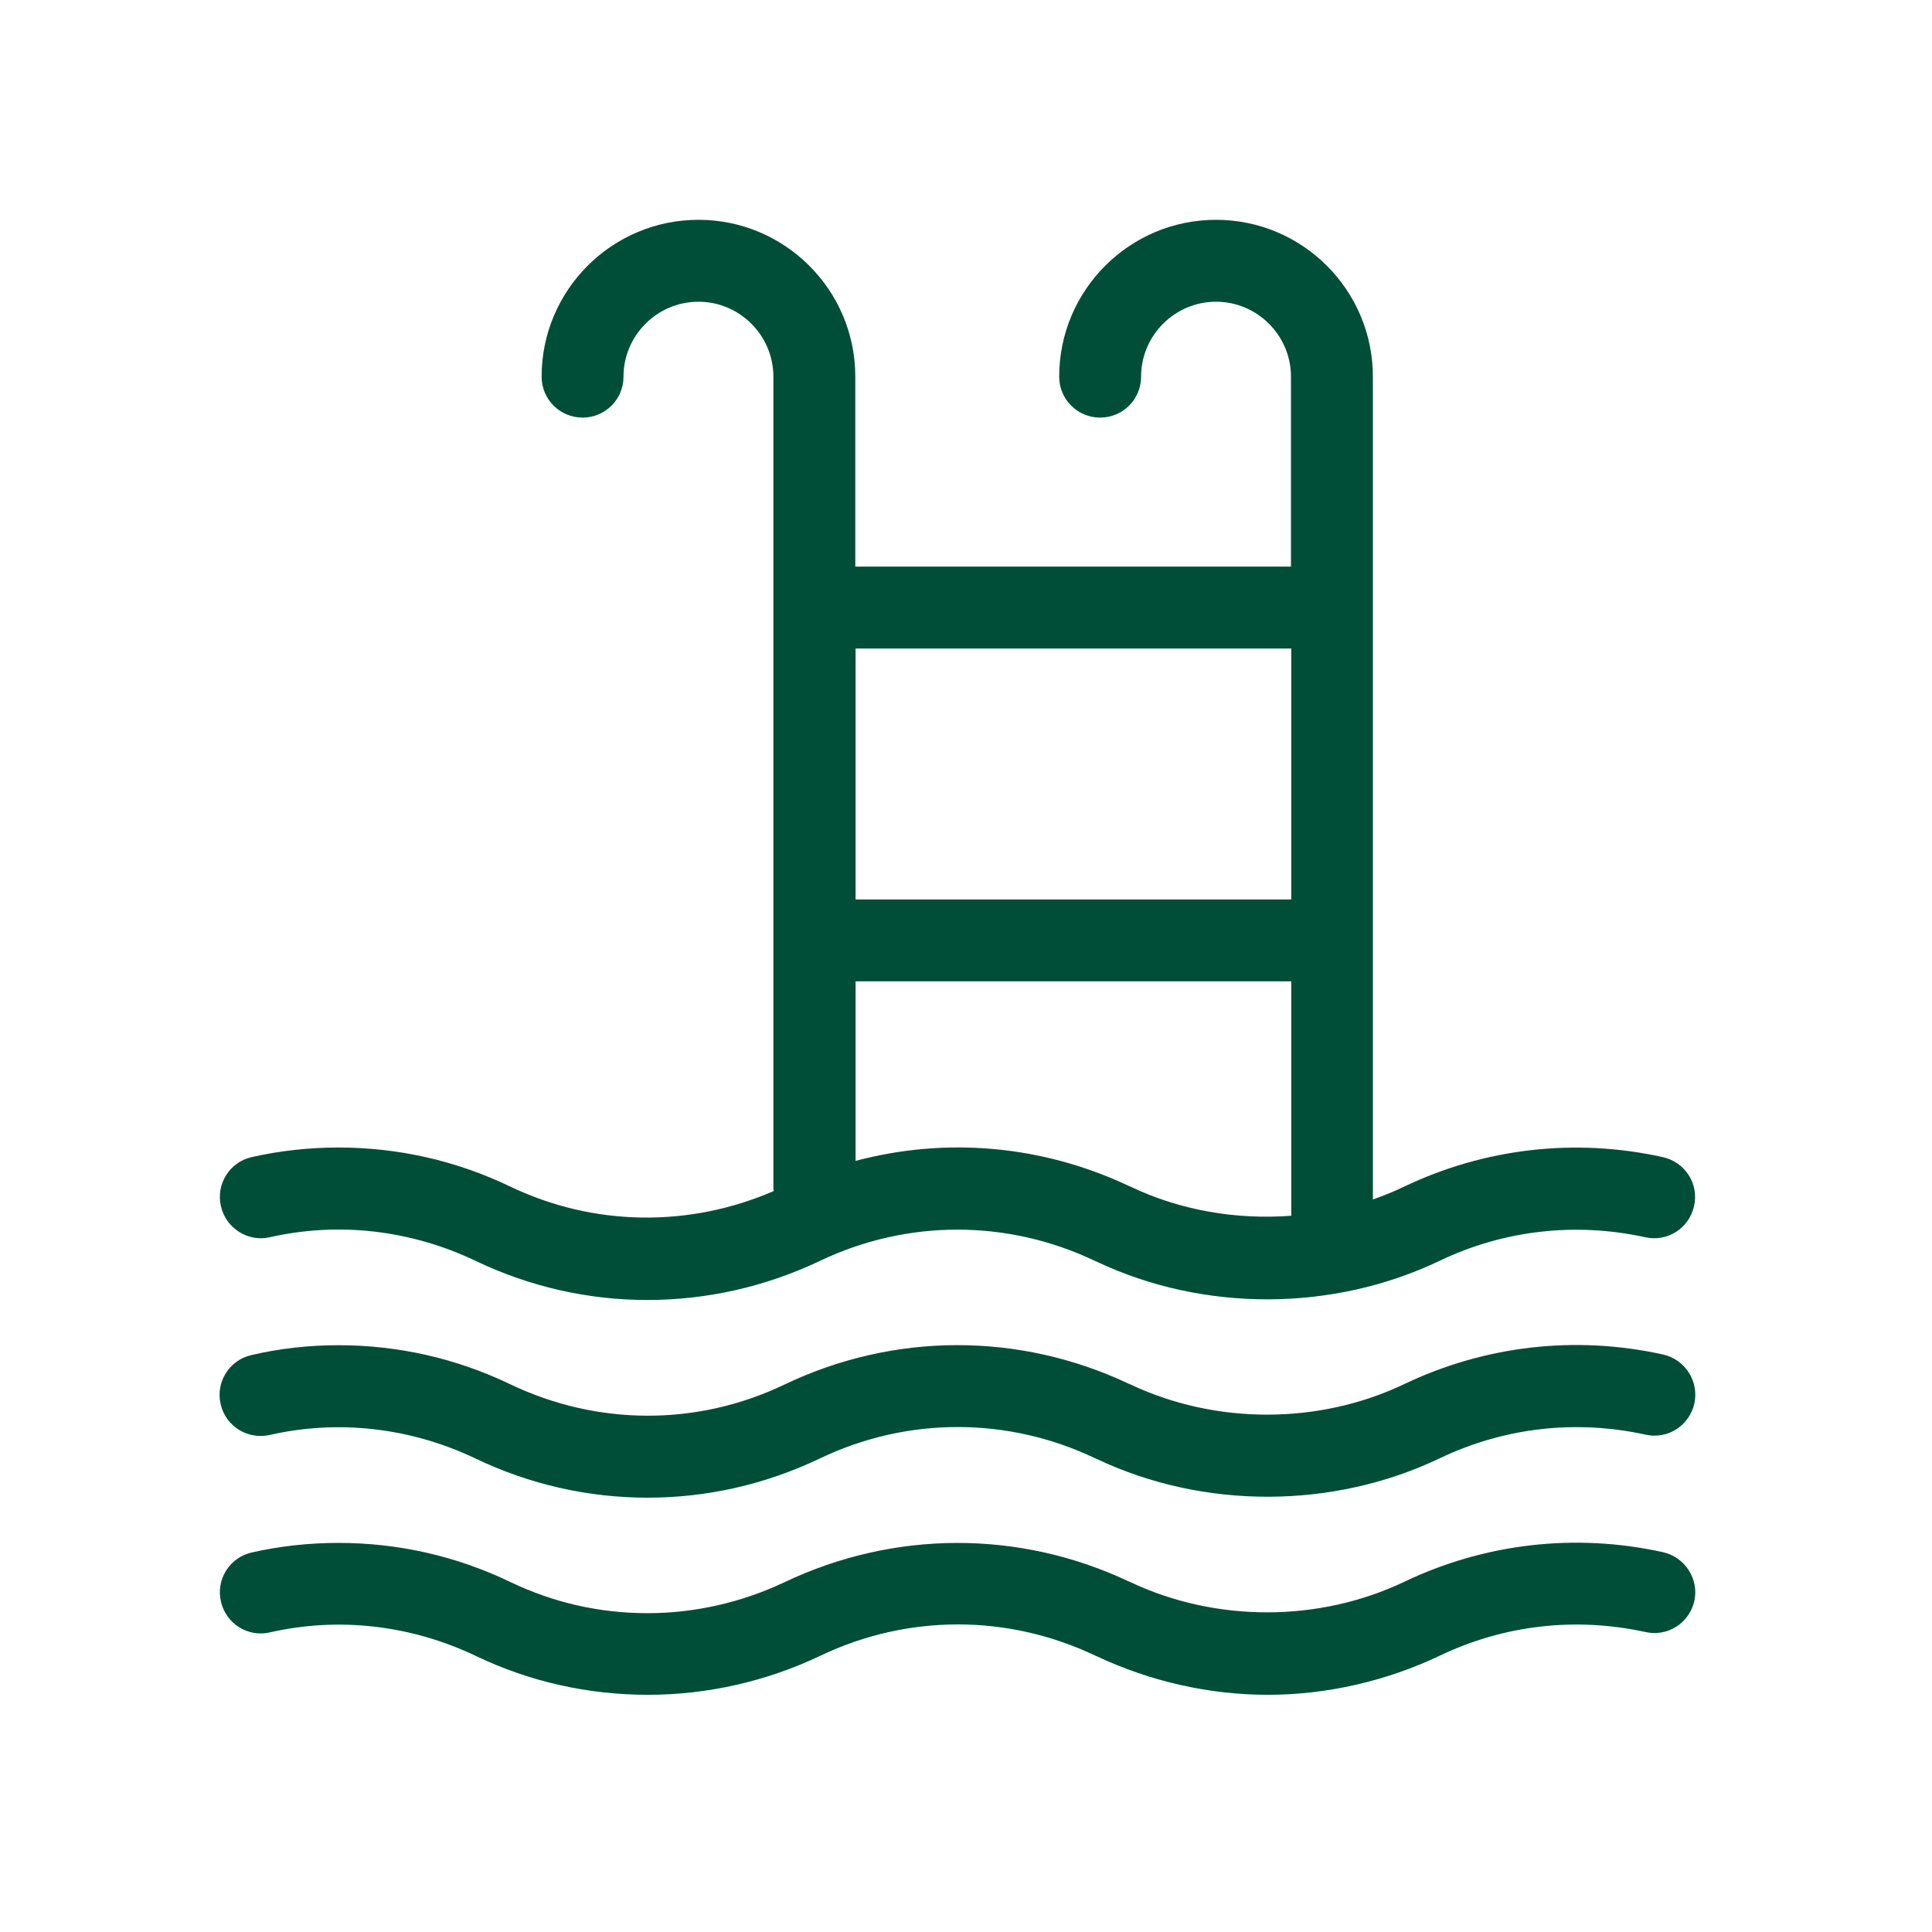 <?xml version="1.0" encoding="UTF-8"?>
<svg xmlns="http://www.w3.org/2000/svg" width="80" height="80" viewBox="0 0 80 80" fill="none">
  <g clip-path="url(#clip0_2095_5578)">
    <path d="M68.863 56.087C65.219 55.281 61.466 55.726 58.147 57.313C54.611 58.997 50.341 58.997 46.806 57.325C46.782 57.313 46.757 57.301 46.721 57.289C42.199 55.161 37.016 55.161 32.469 57.338C28.873 59.057 24.748 59.045 21.14 57.325C18.891 56.243 16.486 55.702 14.008 55.702C12.806 55.702 11.591 55.834 10.412 56.111C9.498 56.315 8.921 57.229 9.137 58.143C9.342 59.057 10.256 59.623 11.17 59.418C14.02 58.769 17.015 59.117 19.685 60.392C21.946 61.475 24.375 62.016 26.817 62.016C29.258 62.016 31.688 61.475 33.973 60.38C37.581 58.66 41.73 58.66 45.338 60.38C45.362 60.392 45.386 60.404 45.422 60.416C49.848 62.509 55.2 62.497 59.626 60.38C62.272 59.117 65.231 58.769 68.141 59.406C69.055 59.611 69.957 59.033 70.162 58.107C70.354 57.193 69.777 56.291 68.863 56.087Z" fill="#004E37"></path>
    <path d="M68.85 47.913C65.206 47.107 61.454 47.552 58.135 49.139C57.714 49.344 57.281 49.512 56.848 49.669V15.597C56.848 12.013 53.937 9.102 50.353 9.102C46.769 9.102 43.859 12.013 43.859 15.597C43.859 16.535 44.616 17.292 45.554 17.292C46.492 17.292 47.25 16.535 47.25 15.597C47.25 13.889 48.645 12.494 50.353 12.494C52.061 12.494 53.456 13.889 53.456 15.597V23.462H35.416V15.597C35.416 12.013 32.505 9.102 28.921 9.102C25.337 9.102 22.427 12.013 22.427 15.597C22.427 16.535 23.184 17.292 24.122 17.292C25.061 17.292 25.818 16.535 25.818 15.597C25.818 13.889 27.213 12.494 28.921 12.494C30.629 12.494 32.024 13.889 32.024 15.597V49.212C32.024 49.248 32.036 49.284 32.036 49.32C28.536 50.835 24.591 50.787 21.14 49.139C18.891 48.057 16.485 47.516 14.008 47.516C12.805 47.516 11.591 47.648 10.424 47.913C9.51 48.117 8.933 49.031 9.149 49.945C9.353 50.859 10.268 51.437 11.169 51.232C14.02 50.583 17.015 50.932 19.685 52.206C21.946 53.289 24.375 53.83 26.805 53.83C29.246 53.83 31.687 53.289 33.961 52.206C37.569 50.487 41.718 50.487 45.326 52.206C45.35 52.218 45.374 52.23 45.41 52.242C49.836 54.335 55.188 54.323 59.614 52.206C62.248 50.944 65.218 50.595 68.129 51.232C69.043 51.437 69.945 50.859 70.149 49.933C70.354 49.019 69.776 48.117 68.85 47.913ZM53.468 50.342C51.195 50.511 48.886 50.126 46.817 49.139C46.793 49.127 46.769 49.115 46.733 49.103C43.161 47.42 39.192 47.071 35.428 48.069V40.636H53.468V50.342ZM53.468 37.245H35.428V26.854H53.468V37.245Z" fill="#004E37"></path>
    <path d="M68.862 64.273C65.218 63.467 61.466 63.912 58.147 65.499C54.611 67.183 50.341 67.183 46.805 65.511C46.781 65.499 46.745 65.487 46.721 65.475C42.199 63.347 37.015 63.359 32.469 65.523C30.713 66.353 28.765 66.798 26.817 66.798C24.832 66.798 22.92 66.365 21.14 65.511C18.891 64.429 16.485 63.888 14.008 63.888C12.805 63.888 11.591 64.02 10.424 64.285C9.51 64.489 8.933 65.403 9.149 66.317C9.353 67.231 10.268 67.809 11.182 67.592C14.032 66.943 17.027 67.291 19.697 68.566C21.934 69.637 24.339 70.178 26.841 70.178C29.282 70.178 31.735 69.625 33.984 68.554C37.593 66.834 41.73 66.834 45.35 68.554C45.374 68.566 45.41 68.578 45.434 68.59C47.635 69.625 50.077 70.178 52.494 70.178C54.935 70.178 57.401 69.613 59.626 68.554C62.272 67.291 65.23 66.943 68.141 67.58C69.055 67.784 69.957 67.207 70.161 66.281C70.354 65.391 69.776 64.477 68.862 64.273Z" fill="#004E37"></path>
  </g>
  <defs>
    <clipPath id="clip0_2095_5578">
      <rect width="80" height="80" fill="white"></rect>
    </clipPath>
  </defs>
</svg>
